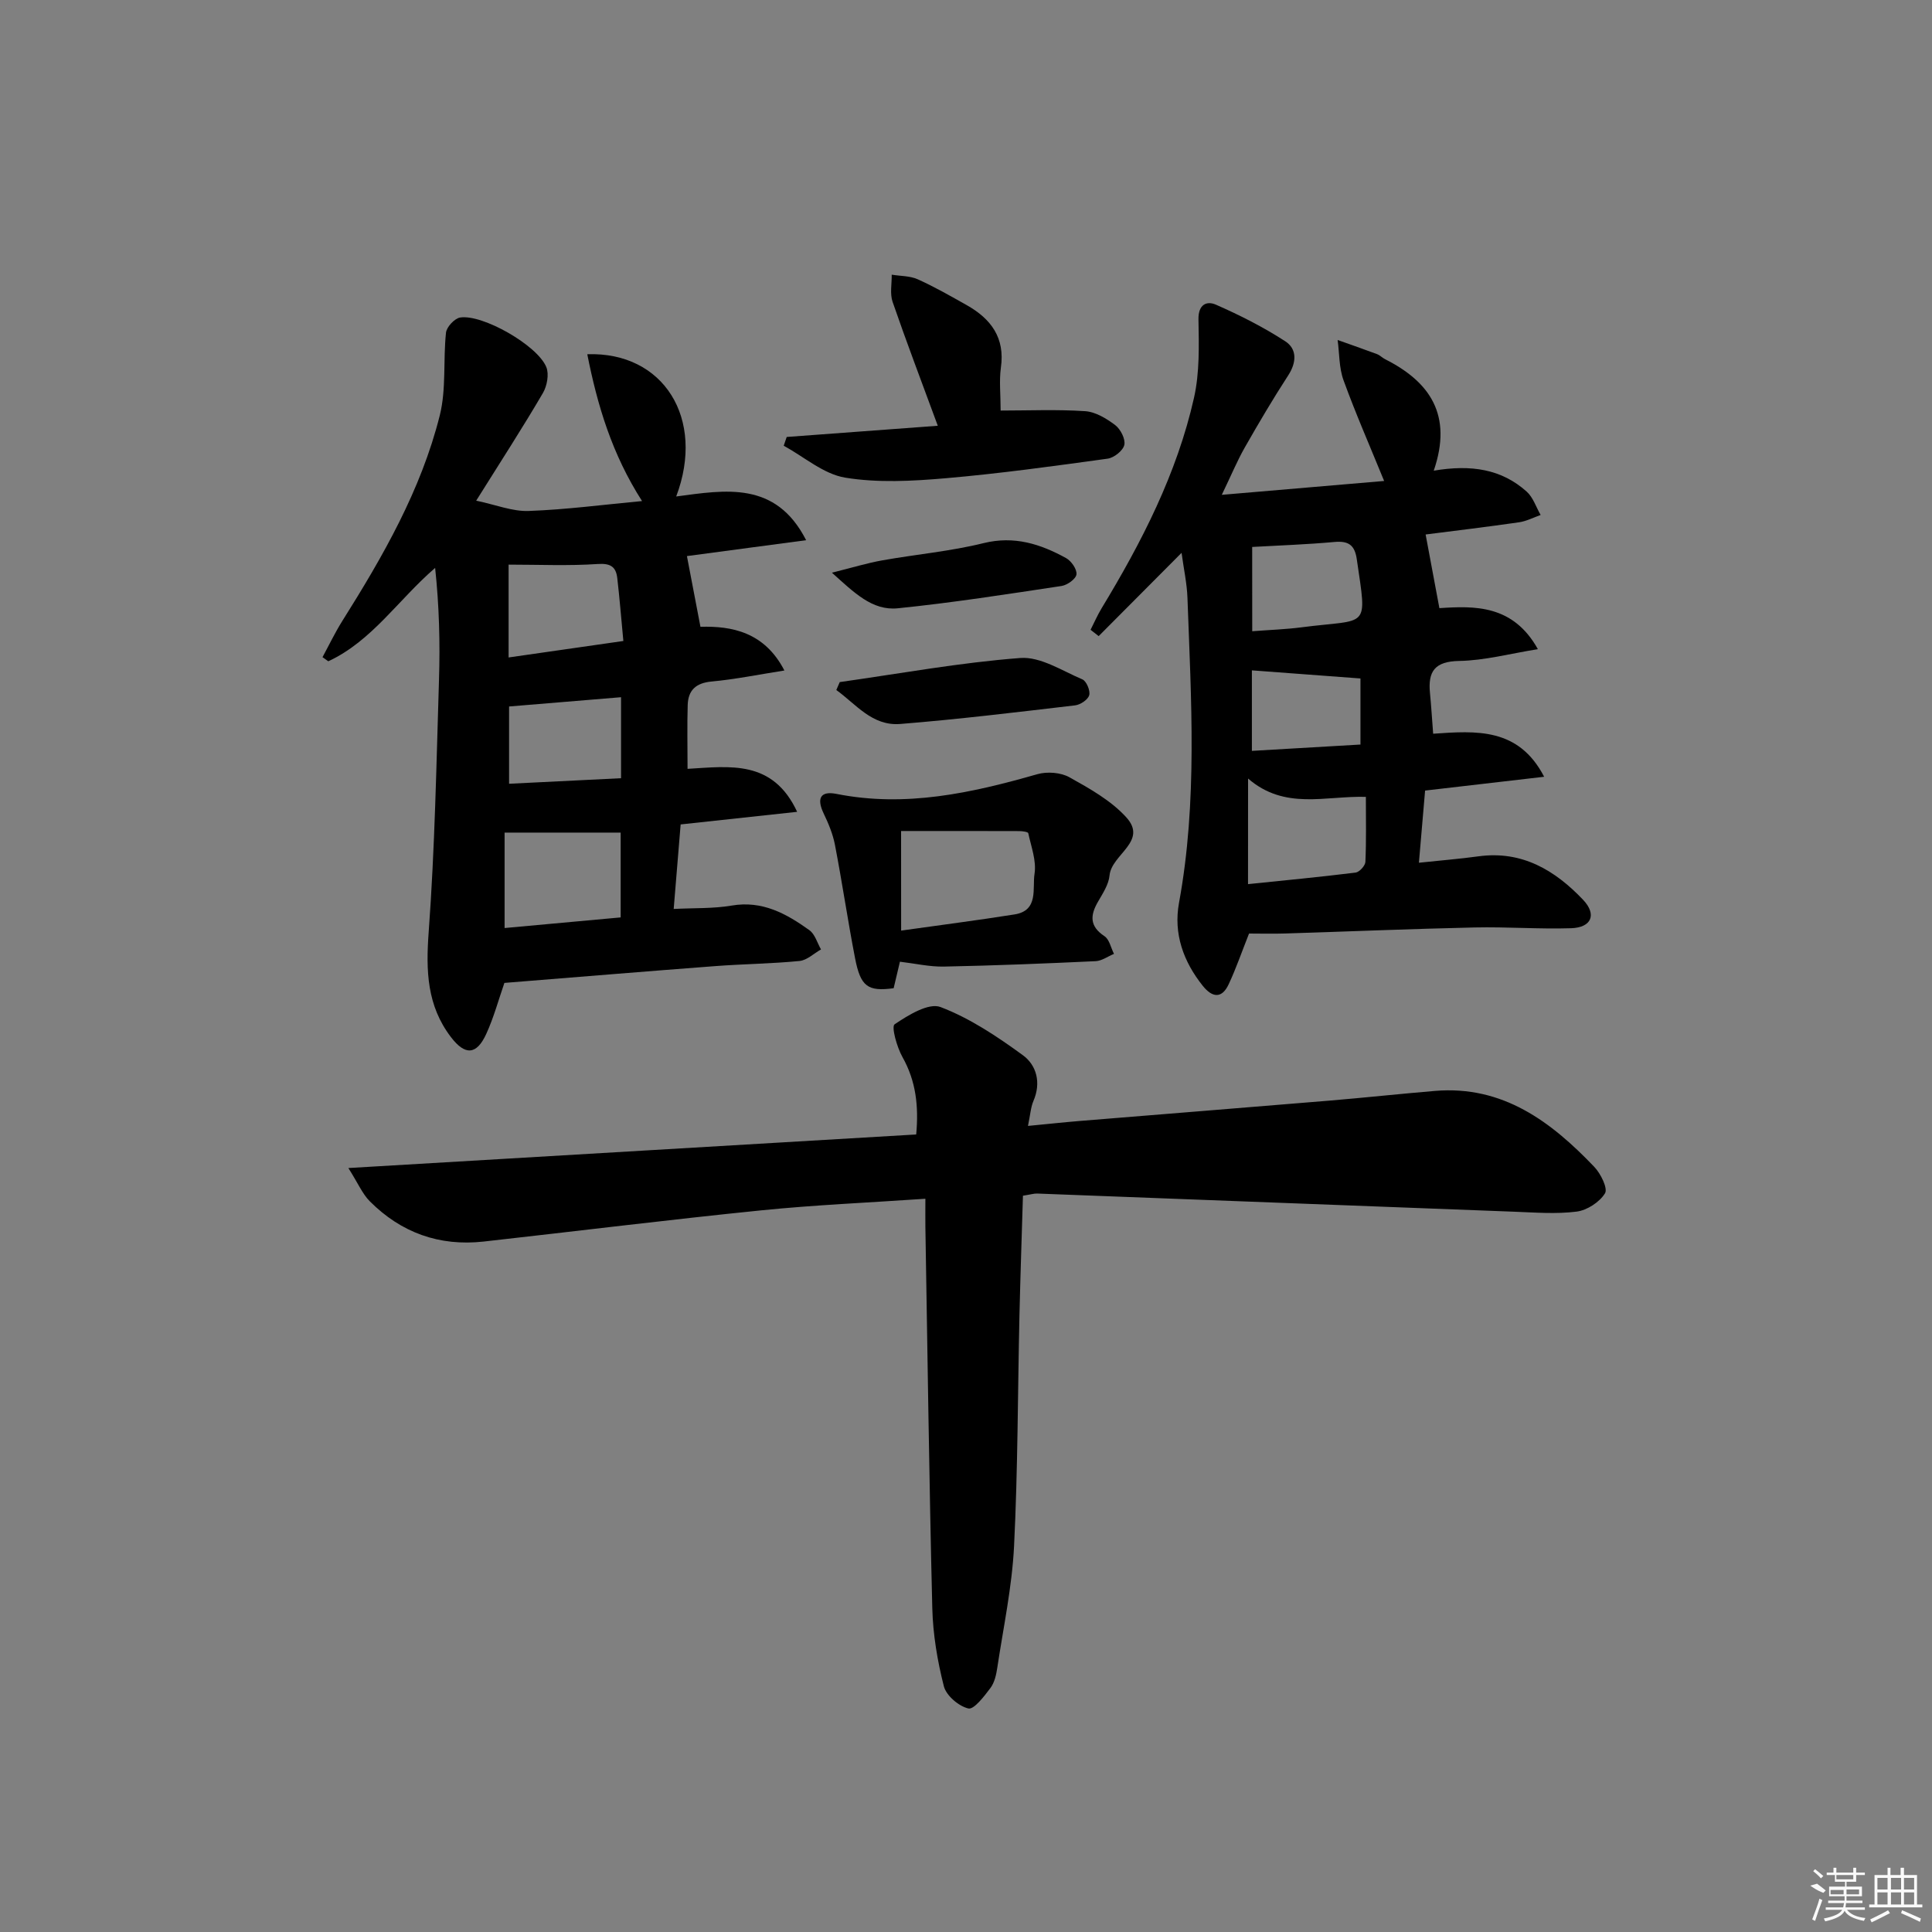 <svg enable-background="new 0 0 400 400" viewBox="0 0 400 400" xmlns="http://www.w3.org/2000/svg"><rect x="0" y="0" width="400" height="400" fill="#808080" stroke="none"/><path d="m191.59 248.19c-11.81.81-22.93 1.28-33.99 2.4-19.17 1.94-38.3 4.32-57.46 6.46-9.18 1.02-17.1-1.83-23.59-8.35-1.5-1.51-2.38-3.63-4.42-6.87 40.17-2.38 78.73-4.66 117.56-6.95.53-5.84-.03-11.03-2.85-16.04-1.15-2.04-2.33-6.29-1.62-6.77 2.82-1.9 7.05-4.51 9.51-3.57 6.08 2.31 11.72 6.09 17.03 9.96 2.85 2.07 3.83 5.69 2.21 9.46-.57 1.33-.65 2.86-1.14 5.19 3.97-.38 7.36-.75 10.76-1.03 17.23-1.41 34.46-2.78 51.68-4.21 7.29-.61 14.56-1.4 21.85-2.01 14.02-1.16 24 6.35 32.96 15.73 1.33 1.39 2.84 4.45 2.22 5.47-1.13 1.83-3.72 3.52-5.88 3.79-4.25.54-8.64.18-12.96.02-32.91-1.24-65.83-2.51-98.74-3.76-.64-.02-1.29.19-2.93.45-.24 8.16-.53 16.39-.72 24.63-.36 15.98-.33 31.97-1.12 47.93-.42 8.42-2.21 16.78-3.47 25.15-.22 1.46-.57 3.08-1.42 4.21-1.29 1.71-3.41 4.51-4.57 4.24-2.01-.47-4.59-2.67-5.08-4.62-1.34-5.27-2.26-10.77-2.39-16.2-.65-26.3-.98-52.61-1.43-78.92-.02-1.65 0-3.29 0-5.79z"/><path d="m98.59 103.66c4.12.86 7.53 2.26 10.87 2.13 7.74-.28 15.45-1.3 23.47-2.05-6.21-9.69-9.24-19.78-11.34-30.4 15.8-.55 24.5 13.34 18.41 29.45 10.2-1.35 20.61-3.28 26.9 9.05-9.14 1.22-17.3 2.3-24.68 3.29.92 4.79 1.79 9.37 2.8 14.64 6.49-.19 13.27 1.09 17.38 9.05-5.36.84-10.18 1.83-15.06 2.28-3.28.3-4.86 1.81-4.96 4.87-.13 4.27-.03 8.55-.03 13.21 8.79-.51 17.64-1.94 22.69 8.9-8.18.88-15.81 1.71-24.12 2.61-.46 5.59-.93 11.31-1.44 17.5 4.2-.22 8.17-.05 12-.7 6.36-1.09 11.33 1.68 16.09 5.09 1.16.83 1.63 2.63 2.41 3.99-1.48.83-2.9 2.24-4.45 2.39-5.78.57-11.62.62-17.42 1.06-14.58 1.1-29.15 2.32-43.68 3.48-1.2 3.45-2.19 7.14-3.76 10.57-2.02 4.4-4.4 4.46-7.3.66-4.99-6.53-5.2-13.74-4.62-21.7 1.28-17.4 1.6-34.87 2.14-52.32.24-7.62.04-15.25-.8-23.13-7.67 6.62-13.07 15.13-22.12 19.33-.4-.28-.8-.57-1.2-.85 1.35-2.49 2.58-5.06 4.08-7.46 8.43-13.4 16.32-27.12 20.2-42.59 1.37-5.47.68-11.44 1.29-17.14.13-1.18 1.77-2.94 2.92-3.13 4.62-.74 16.03 5.76 17.85 10.27.6 1.48.15 3.9-.71 5.37-4.11 7.03-8.54 13.87-13.81 22.28zm5.88 88.48c8.22-.75 16.04-1.47 24.03-2.2 0-6.24 0-12.11 0-17.56-8.14 0-15.95 0-24.03 0zm.83-56.02c8.17-1.17 15.78-2.27 23.76-3.41-.46-4.81-.78-8.92-1.26-13.02-.27-2.32-1.36-3.1-4.04-2.92-6.05.41-12.15.13-18.46.13zm23.28 8.23c-8 .66-15.48 1.29-23.18 1.92v16c7.9-.39 15.44-.76 23.18-1.15 0-6.01 0-11.26 0-16.77z"/><path d="m296.84 97.45c7.76-1.32 14.05-.32 19.24 4.33 1.34 1.2 1.95 3.21 2.89 4.84-1.48.52-2.93 1.29-4.45 1.51-6.7.97-13.42 1.77-19.36 2.53.94 5.05 1.85 9.89 2.85 15.25 7.35-.49 15.26-.71 20.39 8.49-5.77.93-11.02 2.35-16.28 2.44-5.05.09-6.5 2.14-6.06 6.64.26 2.62.41 5.26.66 8.43 8.89-.61 17.67-1.32 22.98 8.91-8.44.98-16.11 1.87-24.65 2.86-.4 4.68-.81 9.52-1.28 14.94 4.6-.49 8.49-.8 12.36-1.33 8.99-1.22 15.82 2.89 21.63 9 2.9 3.06 1.74 5.75-2.48 5.89-6.65.21-13.32-.31-19.97-.16-13.09.29-26.18.84-39.27 1.25-2.63.08-5.26.01-7.44.01-1.52 3.83-2.69 7.25-4.22 10.51-1.41 3.02-3.39 2.76-5.33.35-4.05-5.05-6.12-10.84-4.95-17.21 3.86-20.98 2.51-42.08 1.75-63.17-.11-2.97-.76-5.92-1.22-9.3-5.81 5.84-11.49 11.54-17.16 17.24-.56-.44-1.12-.87-1.68-1.31.76-1.49 1.43-3.04 2.29-4.46 8.3-13.69 15.59-27.87 19.13-43.59 1.17-5.22 1.02-10.81.92-16.22-.06-3.14 1.75-3.86 3.61-3.04 4.95 2.17 9.83 4.64 14.36 7.58 2.45 1.59 2.37 4.35.61 7.06-3.17 4.88-6.13 9.9-9.01 14.96-1.53 2.69-2.72 5.57-4.74 9.77 11.94-1.02 22.56-1.92 33.61-2.87-2.94-7.21-5.9-13.95-8.41-20.86-.94-2.58-.84-5.55-1.22-8.33 2.72.97 5.44 1.91 8.14 2.92.61.23 1.1.76 1.69 1.06 9.3 4.69 14.02 11.57 10.07 23.08zm-38.45 85.6c7.58-.78 14.93-1.48 22.27-2.39.79-.1 1.99-1.42 2.03-2.21.2-4.43.1-8.87.1-13.47-8.47-.23-16.76 2.79-24.39-3.79-.01 7.88-.01 14.58-.01 21.86zm.87-52.36c3.66-.28 6.95-.39 10.2-.81 14.01-1.82 13.6.69 11.45-14.09-.43-2.98-1.74-3.84-4.65-3.58-5.55.51-11.14.7-17.01 1.03.01 5.28.01 11.05.01 17.45zm-.07 24.77c8.02-.47 15.53-.9 22.48-1.31 0-5.68 0-10.23 0-13.68-7.86-.59-15.11-1.13-22.48-1.68z"/><path d="m186.32 199.11c-.33 1.4-.82 3.48-1.3 5.49-5.35.72-6.85-.32-7.99-6.22-1.51-7.79-2.66-15.66-4.16-23.45-.43-2.24-1.34-4.43-2.34-6.51-1.45-3.04-.77-4.73 2.66-4.05 14.3 2.84 27.94-.18 41.57-4.08 2.03-.58 4.86-.37 6.66.64 4.18 2.33 8.59 4.8 11.75 8.27 4.57 5-3.05 7.69-3.45 12.04-.17 1.87-1.39 3.71-2.38 5.43-1.65 2.84-1.78 5.1 1.33 7.16 1.02.67 1.33 2.41 1.97 3.66-1.27.52-2.52 1.45-3.81 1.51-10.46.49-20.92.91-31.39 1.12-2.98.06-5.99-.64-9.12-1.01zm.25-6.44c8.12-1.15 15.83-2.13 23.49-3.35 5.04-.8 3.65-5.41 4.13-8.42.42-2.68-.7-5.61-1.3-8.4-.06-.27-1.21-.43-1.85-.43-8.12-.03-16.23-.02-24.48-.02.01 7.39.01 13.76.01 20.62z"/><path d="m207.17 85c5.75 0 11.65-.26 17.5.13 2.16.14 4.43 1.53 6.23 2.89 1.1.84 2.14 2.88 1.88 4.09-.26 1.18-2.13 2.67-3.45 2.85-11.17 1.54-22.36 3.09-33.6 4.06-6.89.59-14 .98-20.75-.13-4.48-.74-8.5-4.31-12.72-6.61.21-.6.41-1.21.62-1.81 10.35-.77 20.7-1.54 31.28-2.32-3.4-9.23-6.51-17.4-9.36-25.66-.58-1.69-.15-3.74-.18-5.62 1.81.3 3.78.23 5.4.96 3.47 1.56 6.8 3.47 10.12 5.34 5.02 2.83 7.98 6.75 7.08 12.96-.37 2.73-.05 5.57-.05 8.87z"/><path d="m173.86 141.22c12.45-1.76 24.87-4.04 37.38-4.99 4.17-.32 8.66 2.65 12.86 4.43.84.36 1.67 2.35 1.41 3.27-.26.93-1.83 1.99-2.94 2.11-12.05 1.41-24.09 2.88-36.18 3.85-5.82.47-9.17-4.11-13.24-7.03.24-.54.48-1.09.71-1.64z"/><path d="m172.24 118.57c4.18-1.04 7.26-1.99 10.41-2.55 6.99-1.25 14.11-1.87 20.98-3.57 6.37-1.57 11.78.18 17.08 3.09 1.08.59 2.29 2.32 2.16 3.38-.11.94-1.9 2.22-3.09 2.4-11.28 1.7-22.57 3.47-33.91 4.62-5.28.53-9-3.22-13.63-7.37z"/><g fill="#fafafa"><path d="m374.8 390.4 1.4-.4c.7.5 1.3 1 1.8 1.4l-.5.5c-1.5-.6-2.1-1.1-2.7-1.5zm1 7.3-.6-.3c.5-1.4 1.1-2.8 1.5-4.3.2.1.4.2.6.3-.5 1.3-1 2.8-1.5 4.3zm-.4-10.3.4-.4c.4.3 1 .8 1.7 1.4l-.5.5c-.4-.5-1-1-1.6-1.5zm2.5.3h1.7v-1h.6v1h3.5v-1h.6v1h1.8v.5h-1.8v1.4h-2v1h3.2v2h-3.2v.9h3.3v.5h-3.4c0 .3-.1.6-.1.9h4v.5h-3.7c.7.9 1.9 1.5 3.8 1.7-.1.2-.2.4-.3.6-2.1-.4-3.5-1.1-4-2.1-.4 1-1.8 1.7-4 2.2-.1-.2-.2-.4-.3-.6 2.1-.4 3.4-1 3.8-1.8h-3.4v-.5h3.6c.1-.3.1-.6.2-.9h-3.3v-.5h3.4c0-.3 0-.6 0-.9h-3.2v-2h3.3v-1h-2.1v-1.4h-1.7v-.5zm1.1 3.5v1h2.7c0-.3 0-.4 0-.4 0-.1 0-.2 0-.2 0-.1 0-.2 0-.3h-2.7zm1.2-3v.9h3.5v-.9zm4.7 3h-2.6v.6.4h2.6z"/><path d="m393.6 386.7h.6v1.5h2.7v6.1h1.1v.6h-11v-.6h1.1v-6.1h2.7v-1.5h.6v1.5h2.1v-1.5zm-2.7 8.8.4.6c-1.2.6-2.5 1.3-3.8 1.9-.1-.2-.2-.4-.3-.6 1.2-.6 2.5-1.2 3.7-1.9zm-2.2-6.7v2.4h2.1v-2.4zm0 3v2.5h2.1v-2.5zm2.8-3v2.4h2.1v-2.4zm0 3v2.5h2.1v-2.5zm6 6.1c-1.4-.7-2.7-1.3-3.9-1.8l.2-.6c1.5.6 2.7 1.2 3.9 1.7zm-1.2-9.1h-2.1v2.4h2.1zm-2.1 3v2.5h2.1v-2.5z"/></g></svg>